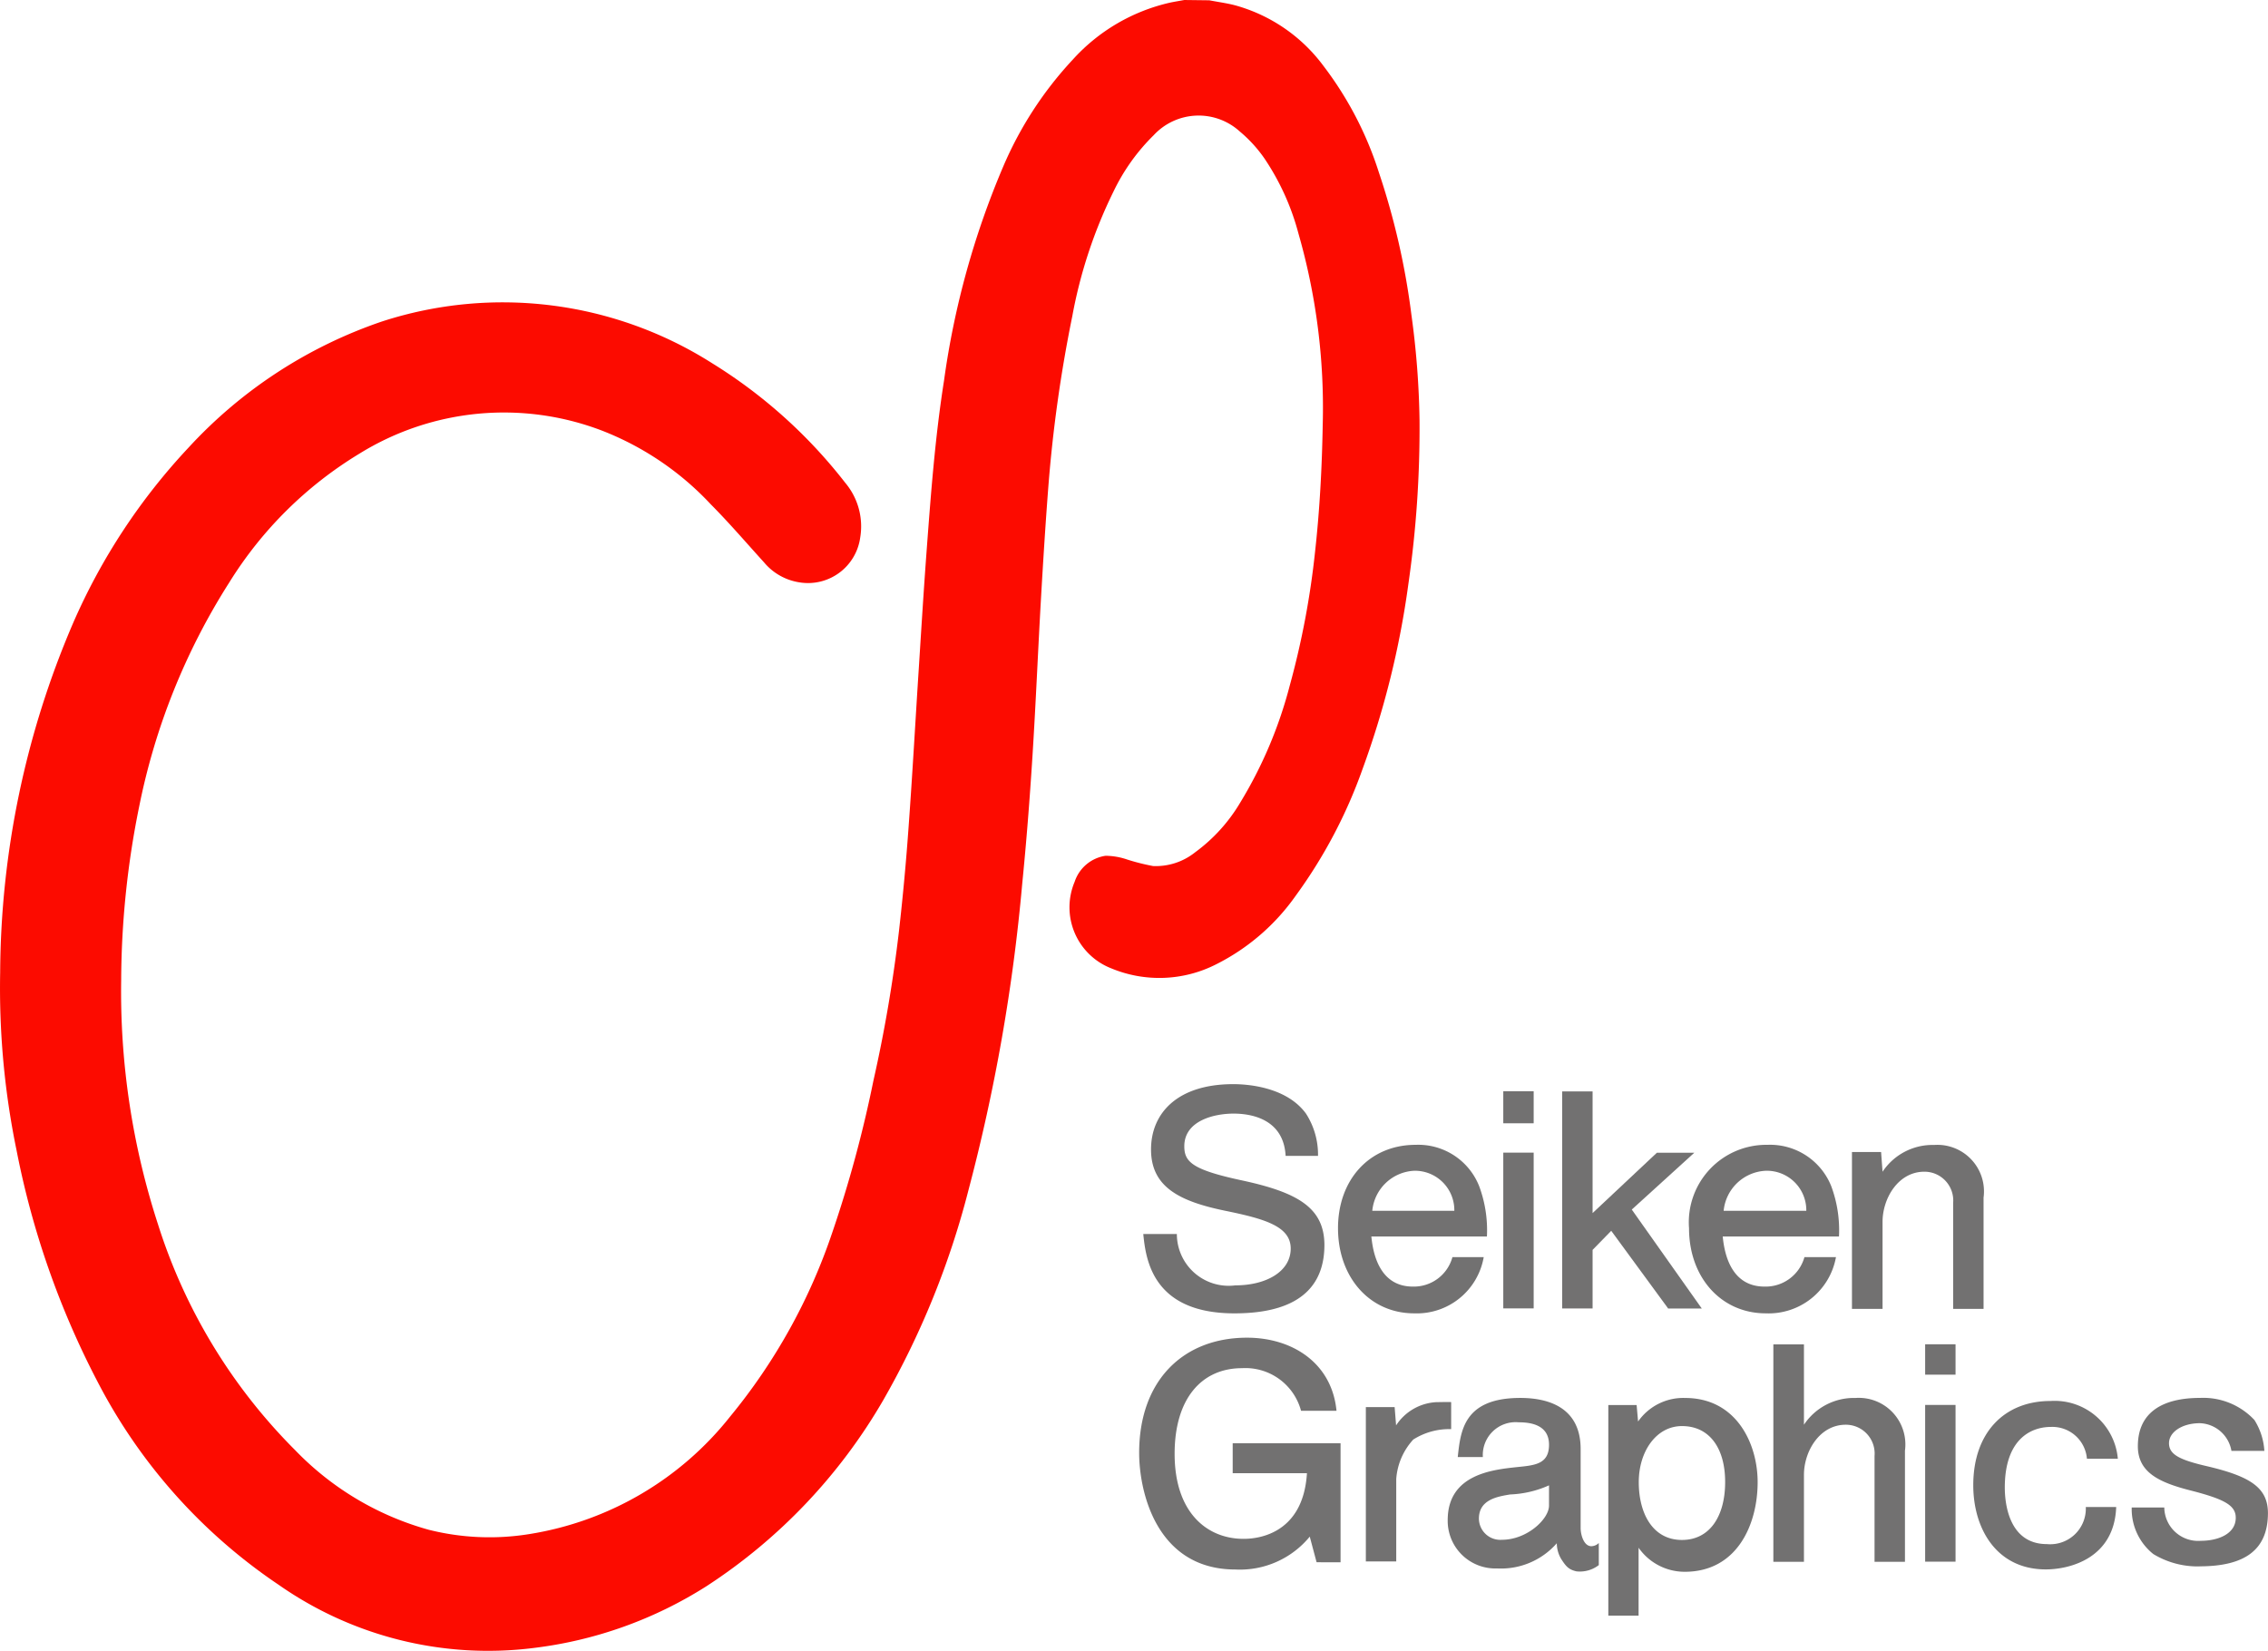 <svg xmlns="http://www.w3.org/2000/svg" xmlns:xlink="http://www.w3.org/1999/xlink" width="126.031" height="91.753" viewBox="0 0 126.031 91.753">
  <defs>
    <clipPath id="clip-path">
      <rect id="長方形_29979" data-name="長方形 29979" width="126.031" height="91.753" fill="none"/>
    </clipPath>
  </defs>
  <g id="グループ_160049" data-name="グループ 160049" transform="translate(-47 -19)">
    <g id="グループ_185866" data-name="グループ 185866">
      <g id="グループ_8" data-name="グループ 8" transform="translate(47 19)">
        <g id="グループ_6" data-name="グループ 6" clip-path="url(#clip-path)">
          <path id="パス_613" data-name="パス 613" d="M67.2.017c.478.092.962.155,1.429.277a9.124,9.124,0,0,1,4.916,3.371,19.49,19.49,0,0,1,3.077,5.913,40.821,40.821,0,0,1,1.81,7.924,47.331,47.331,0,0,1,.45,5.849,60.5,60.5,0,0,1-.623,9.128,49.056,49.056,0,0,1-2.541,10.252A27.542,27.542,0,0,1,72,49.78a11.969,11.969,0,0,1-4.4,3.8,6.962,6.962,0,0,1-5.855.231,3.64,3.64,0,0,1-2.028-4.806,2.139,2.139,0,0,1,1.717-1.447,3.8,3.8,0,0,1,1.2.207,11.932,11.932,0,0,0,1.441.363,3.492,3.492,0,0,0,2.334-.761,9.272,9.272,0,0,0,2.5-2.749A24.173,24.173,0,0,0,71.67,38.1a46.373,46.373,0,0,0,1.412-7.486c.259-2.34.38-4.679.421-7.036a35.053,35.053,0,0,0-1.349-10.6,13.721,13.721,0,0,0-1.89-4.172,7.536,7.536,0,0,0-1.371-1.5,3.4,3.4,0,0,0-4.783.208,11.088,11.088,0,0,0-2.23,3.123,26.458,26.458,0,0,0-2.294,6.939,77.357,77.357,0,0,0-1.331,9.48c-.156,2.017-.282,4.034-.4,6.063-.173,2.979-.294,5.959-.484,8.938-.15,2.363-.334,4.725-.57,7.088a101.579,101.579,0,0,1-2.98,16.978,46.779,46.779,0,0,1-4.743,11.693,30.635,30.635,0,0,1-9.809,10.327,23.056,23.056,0,0,1-9.618,3.44,20.286,20.286,0,0,1-14.171-3.515,30.455,30.455,0,0,1-10.068-11.3A47.283,47.283,0,0,1,.925,63.951a44.566,44.566,0,0,1-.916-9.895,49.755,49.755,0,0,1,4.04-19.4,34.179,34.179,0,0,1,6.437-9.791,25.957,25.957,0,0,1,10.742-7,21.709,21.709,0,0,1,18.349,2.323,27.956,27.956,0,0,1,7.394,6.644,3.763,3.763,0,0,1,.83,3.043,2.928,2.928,0,0,1-3.366,2.49,3.186,3.186,0,0,1-1.982-1.118c-.98-1.078-1.931-2.19-2.956-3.221a16.38,16.38,0,0,0-6.057-4.1,15.251,15.251,0,0,0-13.468,1.285,21.792,21.792,0,0,0-7.238,7.169,36.457,36.457,0,0,0-5,12.442,49.126,49.126,0,0,0-1,9.63A41.8,41.8,0,0,0,8.779,68.037,30.914,30.914,0,0,0,16.4,80.588a16.384,16.384,0,0,0,7.428,4.426,13.845,13.845,0,0,0,5.567.242,17.8,17.8,0,0,0,11.174-6.529,32.293,32.293,0,0,0,5.671-10.206,67.9,67.9,0,0,0,2.294-8.46,79.629,79.629,0,0,0,1.423-8.333q.329-2.9.536-5.815c.213-2.928.375-5.855.565-8.788.138-2.161.271-4.328.432-6.495.236-3.164.473-6.339.968-9.474A46.482,46.482,0,0,1,55.741,9.272,20.493,20.493,0,0,1,59.625,3.3,10.378,10.378,0,0,1,65,.15c.271-.058.542-.1.813-.15Z" transform="translate(0)" fill="#fc0b00"/>
          <path id="パス_614" data-name="パス 614" d="M276.8,270.436c-4.57,0-4.927-3.025-5.066-4.409H273.6a2.879,2.879,0,0,0,3.25,2.853c1.711,0,3.077-.766,3.077-2.046,0-1.245-1.469-1.654-3.642-2.1-2.547-.524-4.12-1.326-4.12-3.406,0-2.011,1.458-3.63,4.57-3.63.738,0,2.945.133,4.04,1.637a4.2,4.2,0,0,1,.669,2.351h-1.8c-.1-1.931-1.711-2.351-2.893-2.351-1.078,0-2.737.392-2.737,1.815,0,.87.444,1.308,3.216,1.9,3.095.668,4.57,1.521,4.57,3.6-.006,1.971-1.055,3.786-5,3.786" transform="translate(-208.203 -197.449)" fill="#727171"/>
          <path id="パス_615" data-name="パス 615" d="M319.856,277.214c.069.64.311,2.783,2.305,2.783a2.222,2.222,0,0,0,2.2-1.637H326.1a3.773,3.773,0,0,1-3.867,3.124c-2.461,0-4.23-1.994-4.23-4.732,0-2.7,1.752-4.633,4.316-4.633a3.64,3.64,0,0,1,3.527,2.294,7.017,7.017,0,0,1,.432,2.8Zm2.392-3.654a2.46,2.46,0,0,0-2.34,2.224h4.559a2.19,2.19,0,0,0-2.219-2.224" transform="translate(-243.651 -208.498)" fill="#727171"/>
          <path id="パス_616" data-name="パス 616" d="M357.29,259.376h1.689v1.781H357.29Zm0,3.412h1.689v8.656H357.29Z" transform="translate(-273.754 -198.733)" fill="#727171"/>
          <path id="パス_617" data-name="パス 617" d="M377.194,271.481l-3.158-4.311L373,268.231v3.256h-1.689V259.425H373v6.76l3.573-3.354h2.08l-3.475,3.158,3.89,5.5h-1.879Z" transform="translate(-284.501 -198.771)" fill="#727171"/>
          <path id="パス_618" data-name="パス 618" d="M403.327,277.214c.069.64.311,2.783,2.322,2.783a2.239,2.239,0,0,0,2.219-1.637h1.752a3.8,3.8,0,0,1-3.9,3.124c-2.478,0-4.265-1.994-4.265-4.732a4.306,4.306,0,0,1,4.351-4.633,3.661,3.661,0,0,1,3.55,2.294,7.013,7.013,0,0,1,.432,2.8Zm2.409-3.654a2.464,2.464,0,0,0-2.357,2.224h4.593a2.195,2.195,0,0,0-2.236-2.224" transform="translate(-307.597 -208.498)" fill="#727171"/>
          <path id="パス_619" data-name="パス 619" d="M445.783,281.255v-5.889a1.6,1.6,0,0,0-1.6-1.735c-1.458,0-2.323,1.487-2.323,2.784v4.841h-1.7v-8.719h1.619l.081,1.095a3.333,3.333,0,0,1,2.864-1.487,2.587,2.587,0,0,1,2.749,2.927v6.184Z" transform="translate(-337.248 -208.516)" fill="#727171"/>
          <path id="パス_620" data-name="パス 620" d="M280.609,330.423l-.38-1.423a5.022,5.022,0,0,1-4.126,1.827c-4.386,0-5.354-4.311-5.354-6.483,0-4.028,2.455-6.4,5.994-6.4,2.507,0,4.714,1.395,4.973,4.063h-1.971a3.2,3.2,0,0,0-3.279-2.369c-2.248,0-3.746,1.694-3.746,4.76,0,3.267,1.8,4.725,3.832,4.725.484,0,3.3-.063,3.521-3.648h-4.126v-1.665h5.994v6.616Z" transform="translate(-207.447 -243.605)" fill="#727171"/>
          <path id="パス_621" data-name="パス 621" d="M327.253,335.34a3.622,3.622,0,0,0-.934,2.178V342.1h-1.689v-8.575h1.6l.081,1.014a2.845,2.845,0,0,1,2.242-1.291c.161,0,.772-.017.818,0v1.5a3.729,3.729,0,0,0-2.121.588" transform="translate(-248.731 -255.327)" fill="#727171"/>
          <path id="パス_622" data-name="パス 622" d="M351.259,341.927c-.473-.1-.611-.294-.87-.686a1.746,1.746,0,0,1-.248-.882,4.118,4.118,0,0,1-3.325,1.4,2.645,2.645,0,0,1-2.737-2.686c0-2.553,2.507-2.8,3.844-2.945,1-.1,1.786-.161,1.786-1.245,0-1.129-1.066-1.245-1.689-1.245a1.825,1.825,0,0,0-1.988,1.931h-1.395c.156-1.418.306-3.285,3.475-3.285,1.689,0,3.354.611,3.354,2.841v4.386c0,.375.173,1.014.6,1.014a.622.622,0,0,0,.409-.179v1.227a1.715,1.715,0,0,1-1.216.351m-1.55-4.783a5.8,5.8,0,0,1-2.161.507c-.686.115-1.735.277-1.735,1.343a1.189,1.189,0,0,0,1.279,1.176c1.389,0,2.616-1.147,2.616-1.9Z" transform="translate(-263.631 -254.597)" fill="#727171"/>
          <path id="パス_623" data-name="パス 623" d="M382.259,344.388v-11.71h1.573l.081.916a3.06,3.06,0,0,1,2.616-1.308c2.847,0,4.028,2.536,4.028,4.68,0,2.34-1.135,4.979-4.051,4.979a3.12,3.12,0,0,1-2.565-1.337v3.774h-1.683Zm4.092-10.54c-1.418,0-2.4,1.395-2.4,3.118s.766,3.21,2.4,3.21c1.573,0,2.4-1.36,2.4-3.21.006-1.833-.83-3.118-2.4-3.118" transform="translate(-292.886 -254.597)" fill="#727171"/>
          <path id="パス_624" data-name="パス 624" d="M427.1,331.623v-5.878a1.6,1.6,0,0,0-1.6-1.735c-1.458,0-2.323,1.487-2.323,2.784v4.835h-1.7V319.544h1.7v4.466a3.333,3.333,0,0,1,2.864-1.487,2.588,2.588,0,0,1,2.749,2.928v6.178H427.1Z" transform="translate(-322.933 -244.834)" fill="#727171"/>
          <path id="パス_625" data-name="パス 625" d="M457.56,319.519h1.689v1.689H457.56Zm0,3.371h1.689V331.6H457.56Z" transform="translate(-350.581 -244.814)" fill="#727171"/>
          <path id="パス_626" data-name="パス 626" d="M475.313,336.212a1.926,1.926,0,0,0-1.994-1.769c-1.193,0-2.57.755-2.57,3.371,0,.738.162,3.141,2.34,3.141a1.979,1.979,0,0,0,2.161-2.063h1.689c-.1,2.847-2.57,3.469-3.913,3.469-2.732,0-4.029-2.259-4.029-4.68,0-2.927,1.735-4.679,4.288-4.679a3.525,3.525,0,0,1,3.746,3.21Z" transform="translate(-359.344 -255.145)" fill="#727171"/>
          <path id="パス_627" data-name="パス 627" d="M510.435,341.627a4.746,4.746,0,0,1-2.576-.686,3.194,3.194,0,0,1-1.2-2.587h1.81a1.882,1.882,0,0,0,2.04,1.85c.934,0,1.931-.375,1.931-1.279,0-.686-.611-1.032-2.524-1.521-1.735-.444-2.916-1-2.916-2.455,0-1.942,1.452-2.685,3.452-2.685a3.89,3.89,0,0,1,3.025,1.227,3.629,3.629,0,0,1,.553,1.717H512.2a1.847,1.847,0,0,0-1.752-1.539c-.985,0-1.717.49-1.717,1.112,0,.64.611.934,2.167,1.291,2.345.559,3.331,1.176,3.331,2.6-.006,2.017-1.256,2.951-3.8,2.951" transform="translate(-388.201 -254.578)" fill="#727171"/>
        </g>
      </g>
    </g>
  </g>
</svg>
